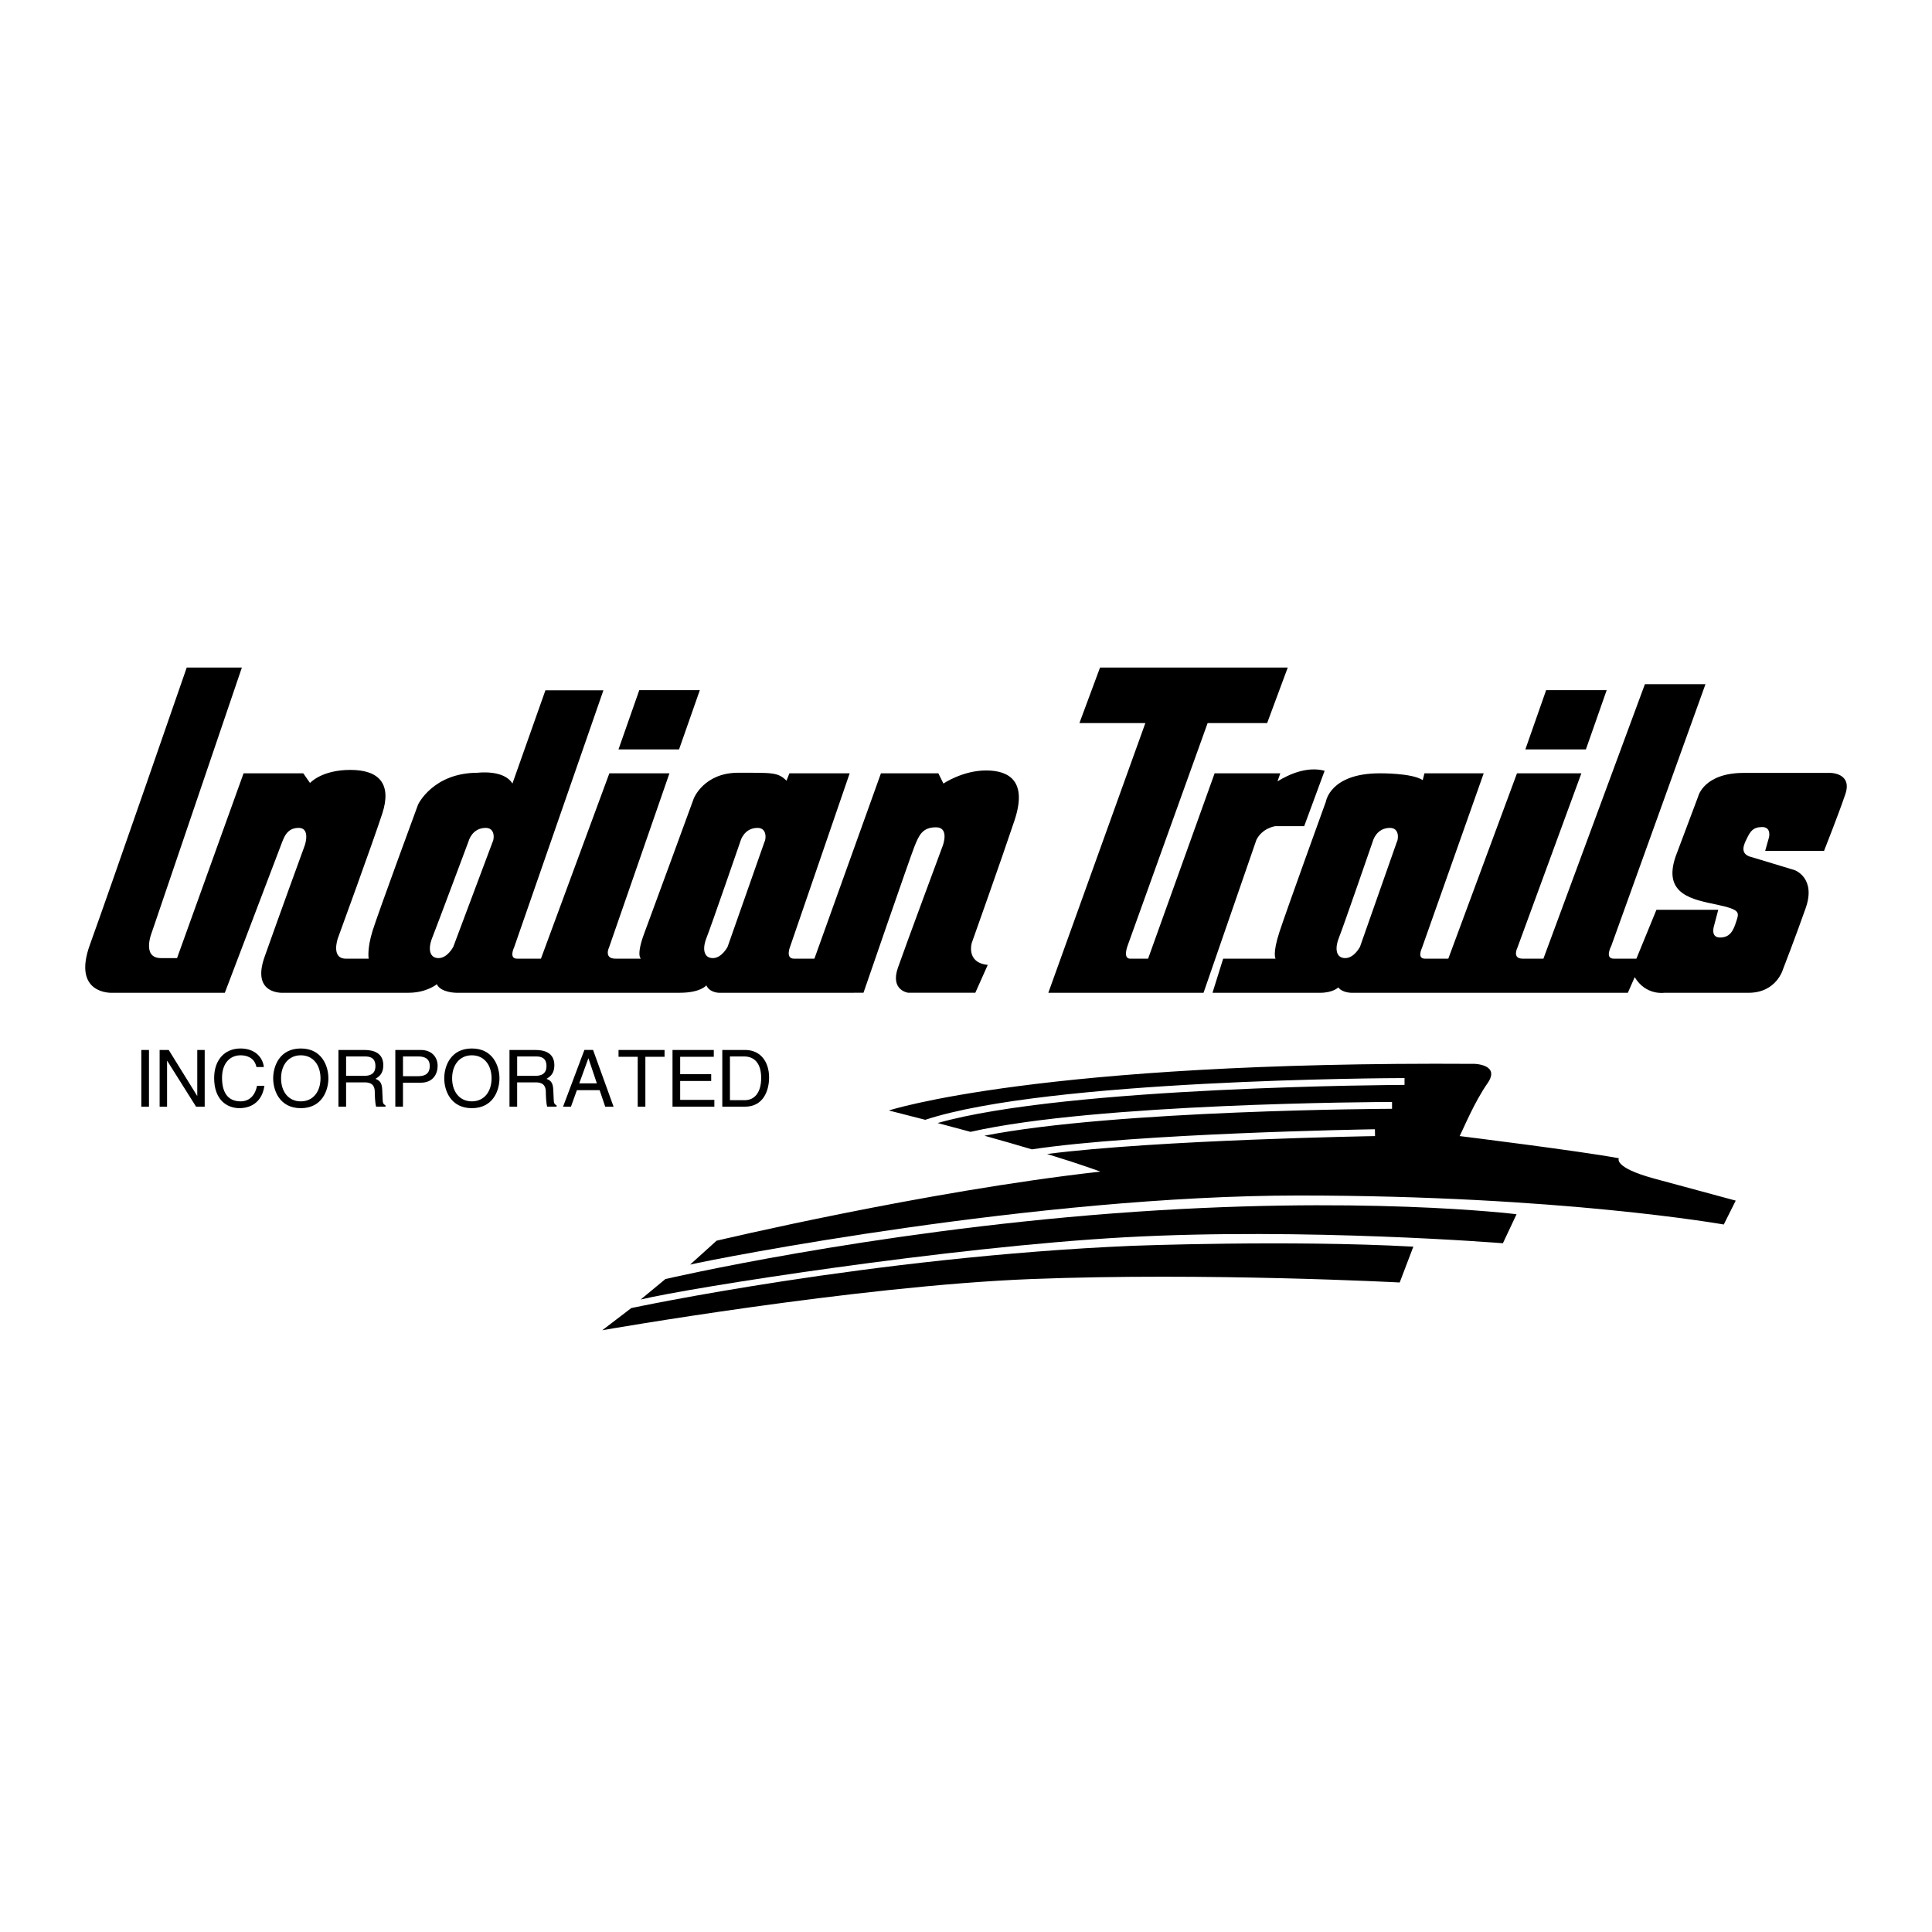 <?xml version="1.0" encoding="utf-8"?>
<!-- Generator: Adobe Illustrator 13.0.0, SVG Export Plug-In . SVG Version: 6.00 Build 14948)  -->
<!DOCTYPE svg PUBLIC "-//W3C//DTD SVG 1.0//EN" "http://www.w3.org/TR/2001/REC-SVG-20010904/DTD/svg10.dtd">
<svg version="1.0" id="Layer_1" xmlns="http://www.w3.org/2000/svg" xmlns:xlink="http://www.w3.org/1999/xlink" x="0px" y="0px"
	 width="192.756px" height="192.756px" viewBox="0 0 192.756 192.756" enable-background="new 0 0 192.756 192.756"
	 xml:space="preserve">
<g>
	<polygon fill-rule="evenodd" clip-rule="evenodd" fill="#FFFFFF" points="0,0 192.756,0 192.756,192.756 0,192.756 0,0 	"/>
	<path fill-rule="evenodd" clip-rule="evenodd" d="M28.039,84.301l-5.609,14.75H11.141c0,0-3.978,0.17-2.163-4.822
		c1.815-4.992,9.651-27.626,9.651-27.626h5.502l-8.97,26.378c0,0-1.084,2.609,0.908,2.609h1.595l6.637-18.436h5.957l0.673,0.964
		c0,0,1.135-1.305,4.028-1.305s4.141,1.418,3.177,4.368s-4.425,12.423-4.425,12.423s-0.73,2.042,0.801,2.042s2.269,0,2.269,0
		s-0.177-0.964,0.39-2.779c0.567-1.815,4.538-12.593,4.538-12.593s1.475-3.177,5.956-3.177c0,0,2.61-0.34,3.46,1.078l3.291-9.304
		h5.786l-8.906,25.641c0,0-0.56,1.134,0.291,1.134c0.851,0,2.383,0,2.383,0l6.825-18.493h5.995L60.77,94.512
		c0,0-0.56,1.134,0.631,1.134s2.545,0,2.545,0s-0.51-0.283,0.34-2.552c0.851-2.27,4.936-13.444,4.936-13.444
		s1.014-2.553,4.424-2.553c3.411,0,3.971-0.057,4.822,0.794l0.291-0.737h6.013l-5.964,17.358c0,0-0.447,1.134,0.404,1.134
		s2.042,0,2.042,0l6.638-18.493h5.729l0.503,1.021c0,0,1.929-1.305,4.255-1.305c2.324,0,4.141,1.078,2.836,4.992
		s-4.255,12.196-4.255,12.196s-0.624,1.985,1.589,2.212l-1.242,2.78h-6.693c0,0-1.823-0.227-1.028-2.497
		c0.794-2.269,4.481-12.196,4.481-12.196s0.681-1.815-0.681-1.815s-1.702,0.794-2.156,1.929c-0.454,1.134-5.08,14.579-5.08,14.579
		H71.726c0,0-0.915,0-1.255-0.738c0,0-0.56,0.738-2.659,0.738H45.518c0,0-1.531,0-1.936-0.852c0,0-1.014,0.852-2.829,0.852
		c-1.815,0-12.423,0-12.423,0s-3.297,0.283-1.936-3.574s4.028-11.175,4.028-11.175s0.567-1.702-0.624-1.702
		C28.606,82.6,28.323,83.564,28.039,84.301L28.039,84.301z"/>
	<path fill-rule="evenodd" clip-rule="evenodd" d="M127.457,77.954l0.279-0.8h-6.553l-6.637,18.493c0,0-1.021,0-1.787,0
		s-0.254-1.305-0.254-1.305l7.979-22.198h5.938l2.057-5.542H109.75l-2.057,5.542h6.578l-9.68,26.907h15.486l5.275-15.26
		c0.596-1.191,1.871-1.362,1.871-1.362h2.895l2.041-5.531C130.418,76.438,128.615,77.241,127.457,77.954L127.457,77.954z"/>
	<path fill-rule="evenodd" clip-rule="evenodd" d="M120.971,99.051l1.064-3.404h5.232c0,0-0.34-0.454,0.383-2.666
		c0.725-2.213,4.639-13.019,4.639-13.019s0.426-2.808,5.359-2.808c0,0,3.234-0.042,4.297,0.681l0.172-0.681h5.912l-6.168,17.443
		c0,0-0.51,1.049,0.297,1.049c0.809,0,2.34,0,2.34,0l6.852-18.493h6.424l-6.383,17.401c0,0-0.553,1.092,0.512,1.092
		c1.062,0,2.084,0,2.084,0l10.125-27.384h6.043l-9.402,26.123c0,0-0.682,1.262,0.254,1.262c0.938,0,2.256,0,2.256,0l2-4.878h6.168
		l-0.426,1.617c0,0-0.383,1.149,0.596,1.149s1.32-0.638,1.617-1.574c0.299-0.936,0.469-1.191-1.914-1.702
		c-2.383-0.511-5.445-0.979-4.127-4.808l2.254-5.999c0,0,0.555-2.34,4.553-2.34c4,0,8.637,0,8.637,0s2.213,0,1.488,2.127
		c-0.723,2.127-2.127,5.658-2.127,5.658h-5.871l0.383-1.361c0,0,0.256-1.021-0.68-1.021s-1.191,0.468-1.49,1.063
		c-0.297,0.596-0.893,1.659,0.512,1.957l4.211,1.276c0,0,2.17,0.766,1.107,3.787c-1.064,3.021-2.256,6.084-2.256,6.084
		s-0.639,2.369-3.445,2.369c-2.809,0-8.424,0-8.424,0s-1.83,0.283-2.936-1.561l-0.682,1.561h-27.568c0,0-0.938,0-1.32-0.539
		c0,0-0.51,0.539-1.828,0.539C130.373,99.051,120.971,99.051,120.971,99.051L120.971,99.051z"/>
	<polygon fill-rule="evenodd" clip-rule="evenodd" points="14.863,110.414 14.099,110.414 14.099,104.756 14.863,104.756 
		14.863,110.414 	"/>
	<polygon fill-rule="evenodd" clip-rule="evenodd" points="19.681,104.756 20.423,104.756 20.423,110.414 19.562,110.414 
		16.684,105.84 16.668,105.84 16.668,110.414 15.926,110.414 15.926,104.756 16.834,104.756 19.665,109.328 19.681,109.328 
		19.681,104.756 	"/>
	<path fill-rule="evenodd" clip-rule="evenodd" d="M25.587,106.459c-0.212-0.992-1.039-1.172-1.583-1.172
		c-1.024,0-1.851,0.754-1.851,2.242c0,1.33,0.473,2.354,1.875,2.354c0.496,0,1.354-0.236,1.614-1.551h0.74
		c-0.315,2.135-2.047,2.23-2.473,2.23c-1.284,0-2.543-0.838-2.543-3.01c0-1.74,0.992-2.945,2.638-2.945
		c1.457,0,2.213,0.906,2.323,1.852H25.587L25.587,106.459z"/>
	<path fill-rule="evenodd" clip-rule="evenodd" d="M32.764,107.584c0-1.219-0.645-2.977-2.754-2.977
		c-2.11,0-2.755,1.758-2.755,2.977c0,1.221,0.645,2.979,2.755,2.979C32.119,110.562,32.764,108.805,32.764,107.584L32.764,107.584z"
		/>
	<path fill-rule="evenodd" clip-rule="evenodd" d="M34.53,107.988h1.853c0.916,0,1.01,0.543,1.01,1.008
		c0,0.213,0.023,1.07,0.134,1.416h0.937v-0.125c-0.236-0.135-0.276-0.252-0.284-0.566l-0.047-1.023
		c-0.031-0.787-0.354-0.928-0.677-1.061c0.362-0.211,0.787-0.52,0.787-1.359c0-1.201-0.929-1.521-1.86-1.521h-2.617v5.656h0.764
		V107.988L34.53,107.988z"/>
	<path fill-rule="evenodd" clip-rule="evenodd" d="M40.205,108.021h1.78c1.229,0,1.677-0.887,1.677-1.678
		c0-0.916-0.629-1.588-1.677-1.588h-2.544v5.658h0.764V108.021L40.205,108.021z"/>
	<path fill-rule="evenodd" clip-rule="evenodd" d="M49.831,107.584c0-1.219-0.646-2.977-2.755-2.977
		c-2.109,0-2.754,1.758-2.754,2.977c0,1.221,0.646,2.979,2.754,2.979C49.185,110.562,49.831,108.805,49.831,107.584L49.831,107.584z
		"/>
	<path fill-rule="evenodd" clip-rule="evenodd" d="M51.596,107.988h1.853c0.916,0,1.01,0.543,1.01,1.008
		c0,0.213,0.024,1.07,0.134,1.416h0.937v-0.125c-0.236-0.135-0.276-0.252-0.284-0.566l-0.047-1.023
		c-0.031-0.787-0.354-0.928-0.677-1.061c0.361-0.211,0.787-0.52,0.787-1.359c0-1.201-0.929-1.521-1.86-1.521h-2.617v5.656h0.764
		V107.988L51.596,107.988z"/>
	<polygon fill-rule="evenodd" clip-rule="evenodd" points="59.824,108.764 60.383,110.414 61.217,110.414 59.17,104.754 
		58.304,104.754 56.177,110.414 56.965,110.414 57.556,108.764 59.824,108.764 	"/>
	<polygon fill-rule="evenodd" clip-rule="evenodd" points="61.711,104.756 66.303,104.756 66.303,105.436 64.389,105.436 
		64.389,110.414 63.625,110.414 63.625,105.436 61.711,105.436 61.711,104.756 	"/>
	<polygon fill-rule="evenodd" clip-rule="evenodd" points="71.271,110.412 67.097,110.412 67.097,104.756 71.215,104.756 
		71.215,105.436 67.861,105.436 67.861,107.17 70.956,107.17 70.956,107.85 67.861,107.85 67.861,109.734 71.271,109.734 
		71.271,110.412 	"/>
	<path fill-rule="evenodd" clip-rule="evenodd" d="M72.062,110.414h2.26c1.858,0,2.409-1.637,2.409-2.908
		c0-1.635-0.905-2.75-2.377-2.75h-2.291V110.414L72.062,110.414z"/>
	<path fill-rule="evenodd" clip-rule="evenodd" d="M60.089,132.717l2.893-2.211c0,0,23.911-5.105,50.033-6.213
		c0,0,15.572-0.596,27.994,0.086l-1.361,3.574c0,0-19.23-1.021-36.758-0.342C85.361,128.293,60.089,132.717,60.089,132.717
		L60.089,132.717z"/>
	<path fill-rule="evenodd" clip-rule="evenodd" d="M63.918,129.654l2.468-2.043c0,0,20.081-4.68,44.672-6.551
		c24.592-1.871,40.248,0.084,40.248,0.084l-1.361,2.895c0,0-19.734-1.586-37.695-0.596C94.701,124.41,68.854,128.463,63.918,129.654
		L63.918,129.654z"/>
	<path fill-rule="evenodd" clip-rule="evenodd" d="M165.09,117.6c-4.197-1.135-3.572-2.041-3.572-2.041
		c-3.971-0.738-15.885-2.213-15.885-2.213c0.398-0.795,1.475-3.404,2.781-5.275c1.305-1.873-1.307-1.93-1.307-1.93
		c-43.395-0.283-58.428,4.652-58.428,4.652c1.279,0.32,2.486,0.629,3.636,0.93c12.198-4.02,46.196-4.16,47.815-4.164v0.682
		c-0.385,0-33.689,0.135-46.583,3.805c1.164,0.305,2.256,0.6,3.282,0.879c12.56-2.863,40.63-2.979,42.054-2.982l0.002,0.682
		c-0.338,0-27.586,0.111-40.666,2.686c1.805,0.502,3.377,0.957,4.73,1.361c10.623-1.604,33.061-1.986,34.227-2.006l0.012,0.682
		c-0.275,0.004-21.604,0.367-32.721,1.785c3.693,1.135,5.314,1.76,5.314,1.76c-17.527,1.957-38.29,6.893-38.29,6.893l-2.638,2.383
		c2.553-0.596,34.633-6.893,60.754-6.893c26.123,0,42.375,2.893,42.375,2.893l1.191-2.383
		C173.174,119.783,169.289,118.734,165.09,117.6L165.09,117.6z"/>
	<path fill-rule="evenodd" clip-rule="evenodd" fill="#FFFFFF" d="M49.141,84.018l-3.914,10.438c0,0-0.574,1.134-1.475,1.134
		c-0.9,0-1.078-0.908-0.624-2.042c0.454-1.135,3.631-9.644,3.631-9.644s0.34-1.305,1.702-1.305
		C49.425,82.6,49.312,83.734,49.141,84.018L49.141,84.018z"/>
	<path fill-rule="evenodd" clip-rule="evenodd" fill="#FFFFFF" d="M76.264,84.018l-3.669,10.438c0,0-0.574,1.134-1.475,1.134
		c-0.9,0-1.078-0.908-0.624-2.042c0.454-1.135,3.386-9.644,3.386-9.644s0.34-1.305,1.702-1.305
		C76.547,82.6,76.434,83.734,76.264,84.018L76.264,84.018z"/>
	<path fill-rule="evenodd" clip-rule="evenodd" fill="#FFFFFF" d="M139.357,84.018l-3.668,10.438c0,0-0.574,1.134-1.475,1.134
		s-1.078-0.908-0.625-2.042c0.453-1.135,3.387-9.644,3.387-9.644s0.34-1.305,1.701-1.305
		C139.641,82.6,139.527,83.734,139.357,84.018L139.357,84.018z"/>
	<polygon fill-rule="evenodd" clip-rule="evenodd" points="69.822,68.857 67.748,74.771 61.706,74.771 63.781,68.857 69.822,68.857 
			"/>
	<polygon fill-rule="evenodd" clip-rule="evenodd" points="160.299,68.857 158.225,74.771 152.184,74.771 154.258,68.857 
		160.299,68.857 	"/>
	<path fill-rule="evenodd" clip-rule="evenodd" fill="#FFFFFF" d="M31.977,107.584c0,1.33-0.74,2.299-1.967,2.299
		c-1.228,0-1.968-0.969-1.968-2.299s0.74-2.297,1.968-2.297C31.237,105.287,31.977,106.254,31.977,107.584L31.977,107.584z"/>
	<path fill-rule="evenodd" clip-rule="evenodd" fill="#FFFFFF" d="M34.53,105.404h1.908c0.379,0,1.018,0.07,1.018,0.951
		c0,0.842-0.591,0.984-1.151,0.984H34.53V105.404L34.53,105.404z"/>
	<path fill-rule="evenodd" clip-rule="evenodd" fill="#FFFFFF" d="M40.205,105.404h1.552c0.63,0,1.119,0.229,1.119,0.947
		c0,0.768-0.465,1.02-1.15,1.02h-1.52V105.404L40.205,105.404z"/>
	<path fill-rule="evenodd" clip-rule="evenodd" fill="#FFFFFF" d="M49.043,107.584c0,1.33-0.74,2.299-1.968,2.299
		c-1.228,0-1.967-0.969-1.967-2.299s0.74-2.297,1.967-2.297C48.303,105.287,49.043,106.254,49.043,107.584L49.043,107.584z"/>
	<path fill-rule="evenodd" clip-rule="evenodd" fill="#FFFFFF" d="M51.596,105.404h1.908c0.379,0,1.018,0.07,1.018,0.951
		c0,0.842-0.592,0.984-1.151,0.984h-1.774V105.404L51.596,105.404z"/>
	<polygon fill-rule="evenodd" clip-rule="evenodd" fill="#FFFFFF" points="57.792,108.086 58.697,105.598 58.713,105.598 
		59.548,108.086 57.792,108.086 	"/>
	<path fill-rule="evenodd" clip-rule="evenodd" fill="#FFFFFF" d="M72.826,105.404h1.425c1.039,0,1.692,0.719,1.692,2.148
		s-0.646,2.213-1.637,2.213h-1.48V105.404L72.826,105.404z"/>
</g>
</svg>
